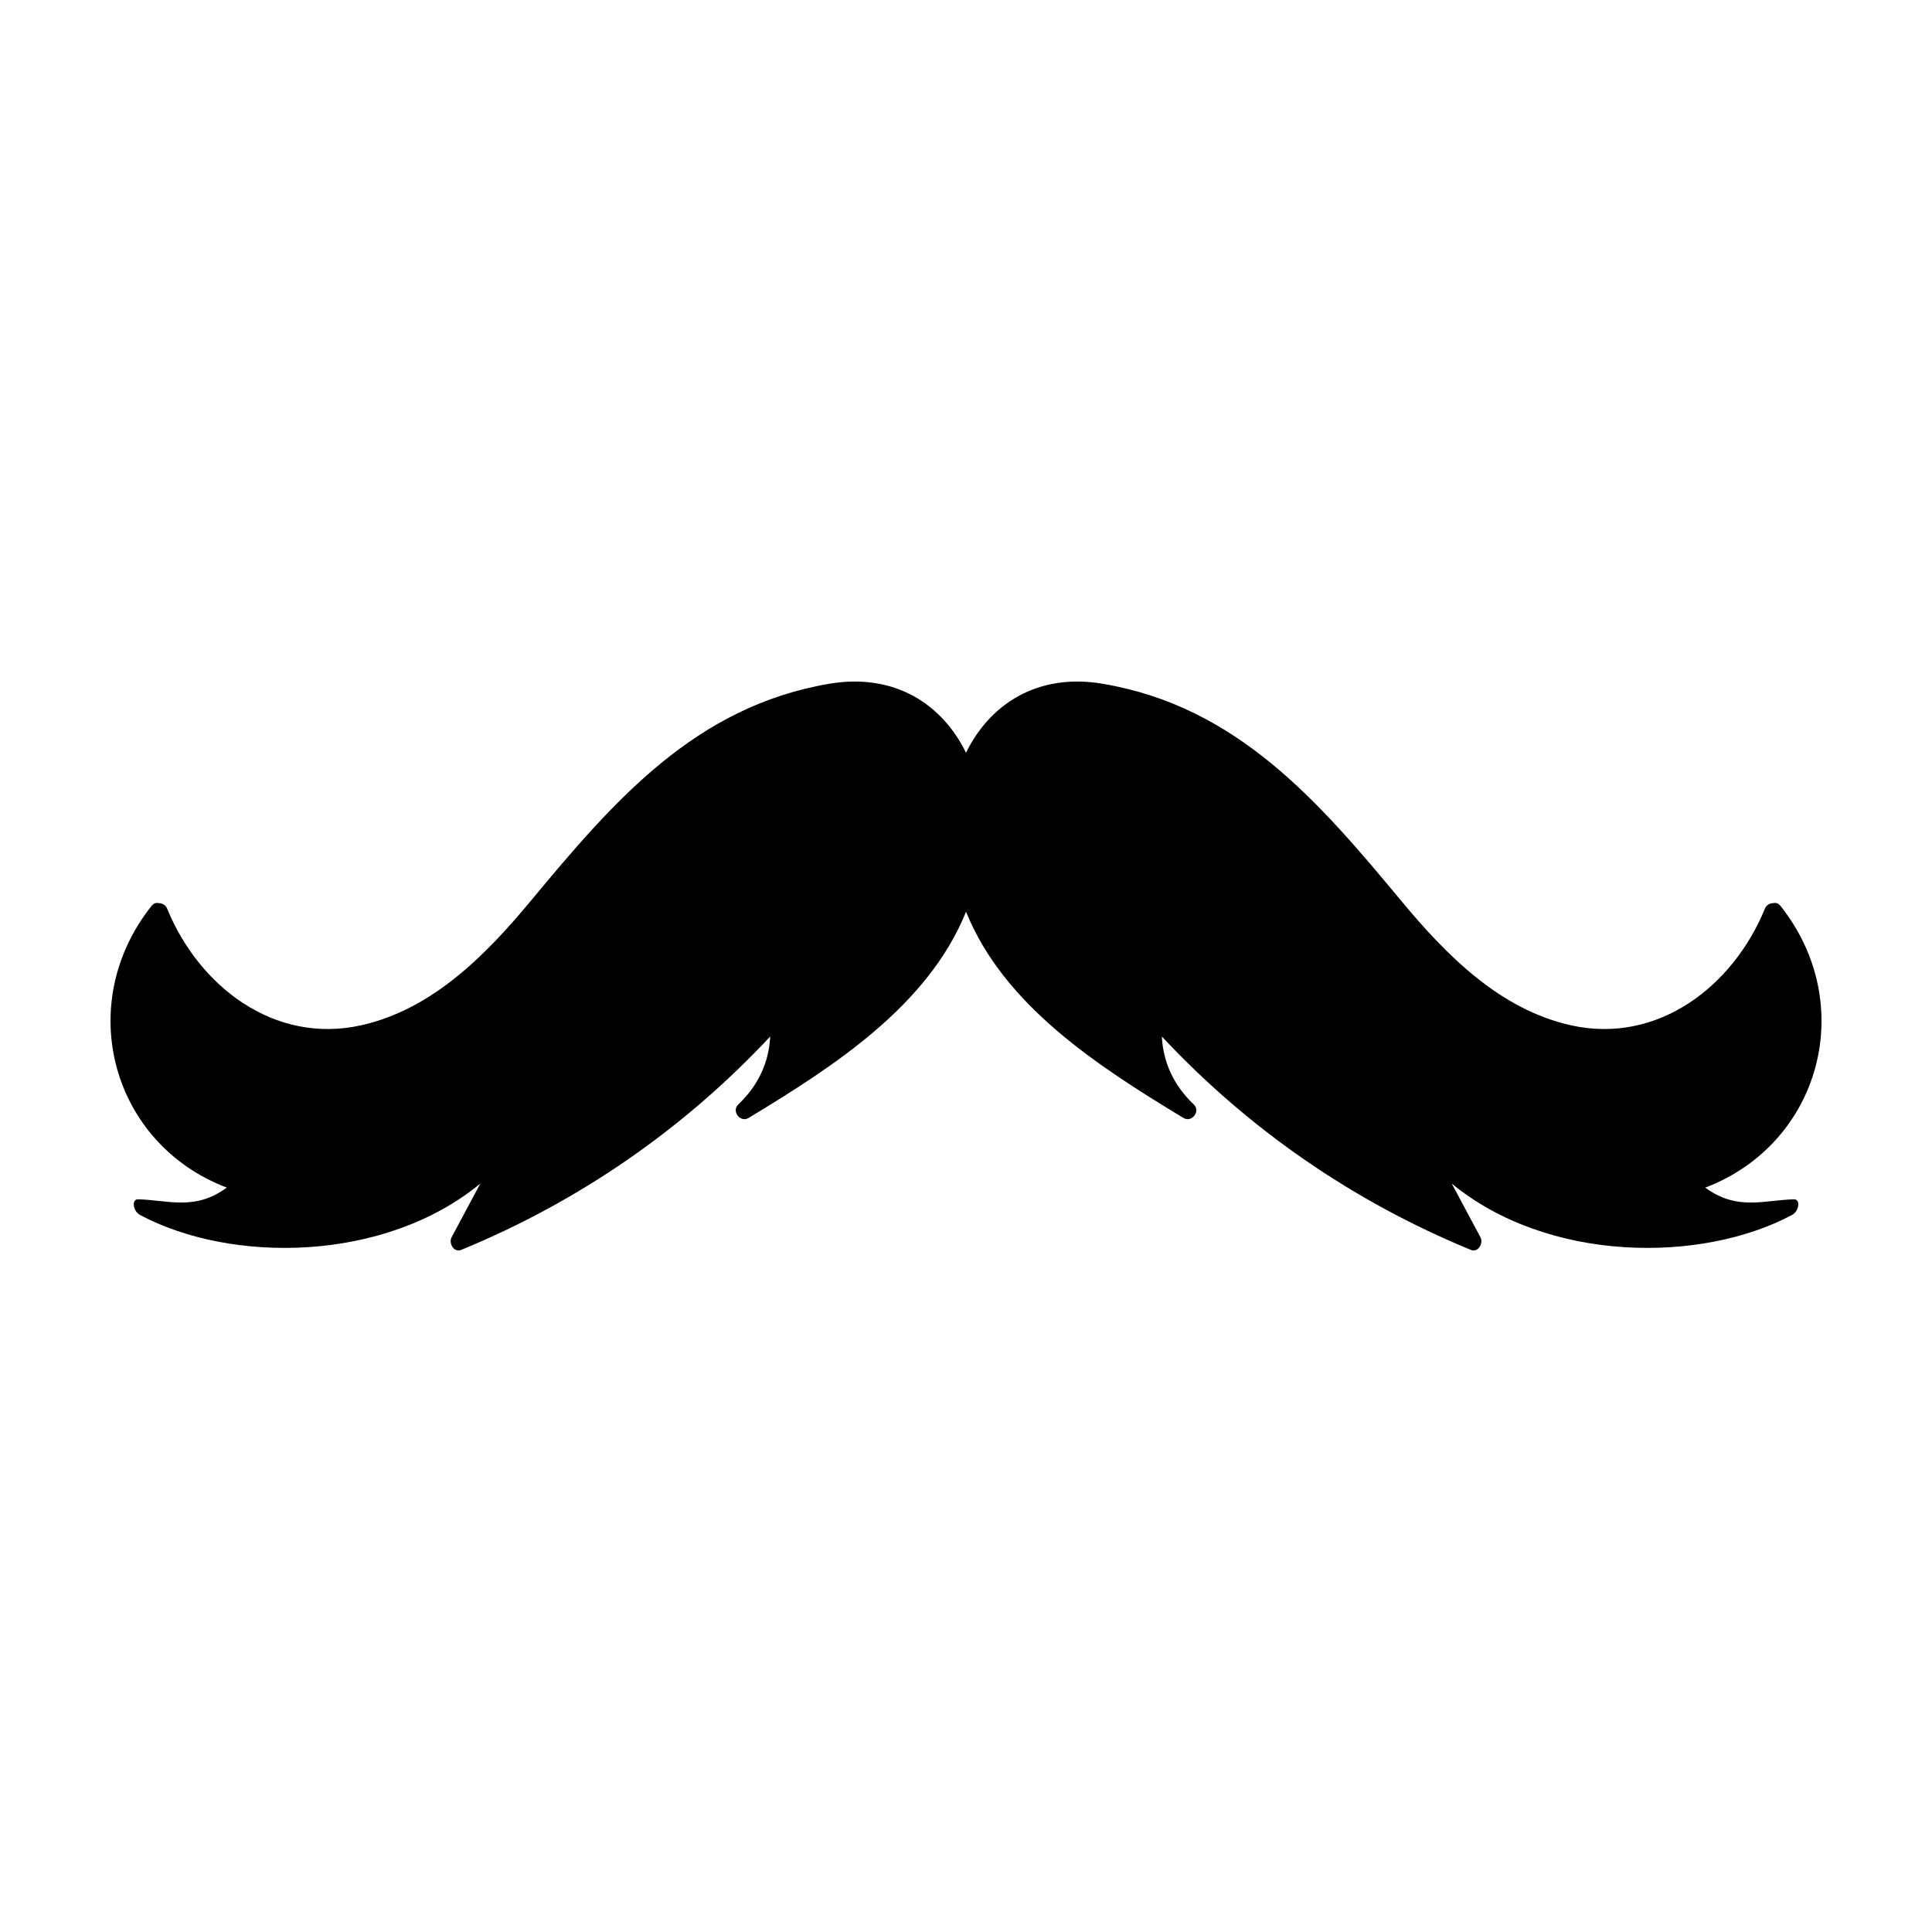 <?xml version="1.0" encoding="UTF-8"?>
<!-- Uploaded to: ICON Repo, www.svgrepo.com, Generator: ICON Repo Mixer Tools -->
<svg fill="#000000" width="800px" height="800px" version="1.1" viewBox="144 144 512 512" xmlns="http://www.w3.org/2000/svg">
 <path d="m619.45 461.83c-7.883 0.172-15.078 3.144-23.539-3.102 30.5-11.602 40.691-48.566 19.902-74.699-0.559-0.699-1.234-0.84-1.867-0.691-0.902 0.016-1.82 0.457-2.242 1.492-8.41 20.551-28.406 36.027-51.418 30.879-18.914-4.231-33.07-18.672-45-33.043-21.789-26.254-43.453-51.461-79.074-57.465-17.289-2.918-29.918 5.426-36.207 18.289-6.293-12.863-18.922-21.207-36.207-18.289-35.621 6.004-57.281 31.211-79.074 57.465-11.93 14.375-26.086 28.812-45 33.043-23.016 5.148-43.012-10.328-51.418-30.879-0.422-1.031-1.34-1.477-2.242-1.492-0.629-0.152-1.309-0.012-1.867 0.691-20.793 26.133-10.602 63.102 19.902 74.699-8.465 6.246-15.652 3.269-23.539 3.102-1.723-0.035-1.359 3.129 0.543 4.144 24.117 12.863 64.684 12.664 90.184-8.316-2.539 4.746-5.074 9.492-7.613 14.238-0.832 1.559 0.598 4.137 2.559 3.332 31.227-12.848 58.871-31.945 81.879-56.543-0.352 6.852-3.109 12.906-8.473 18.02-1.859 1.773 0.539 4.898 2.746 3.562 22.57-13.668 47.535-29.691 57.621-54.645 10.086 24.949 35.051 40.977 57.621 54.645 2.211 1.336 4.609-1.789 2.746-3.562-5.367-5.113-8.117-11.164-8.473-18.02 23.008 24.598 50.652 43.691 81.879 56.543 1.961 0.805 3.391-1.773 2.559-3.332-2.539-4.746-5.074-9.492-7.613-14.238 25.496 20.984 66.066 21.176 90.184 8.316 1.902-1.016 2.266-4.18 0.543-4.144z"/>
</svg>